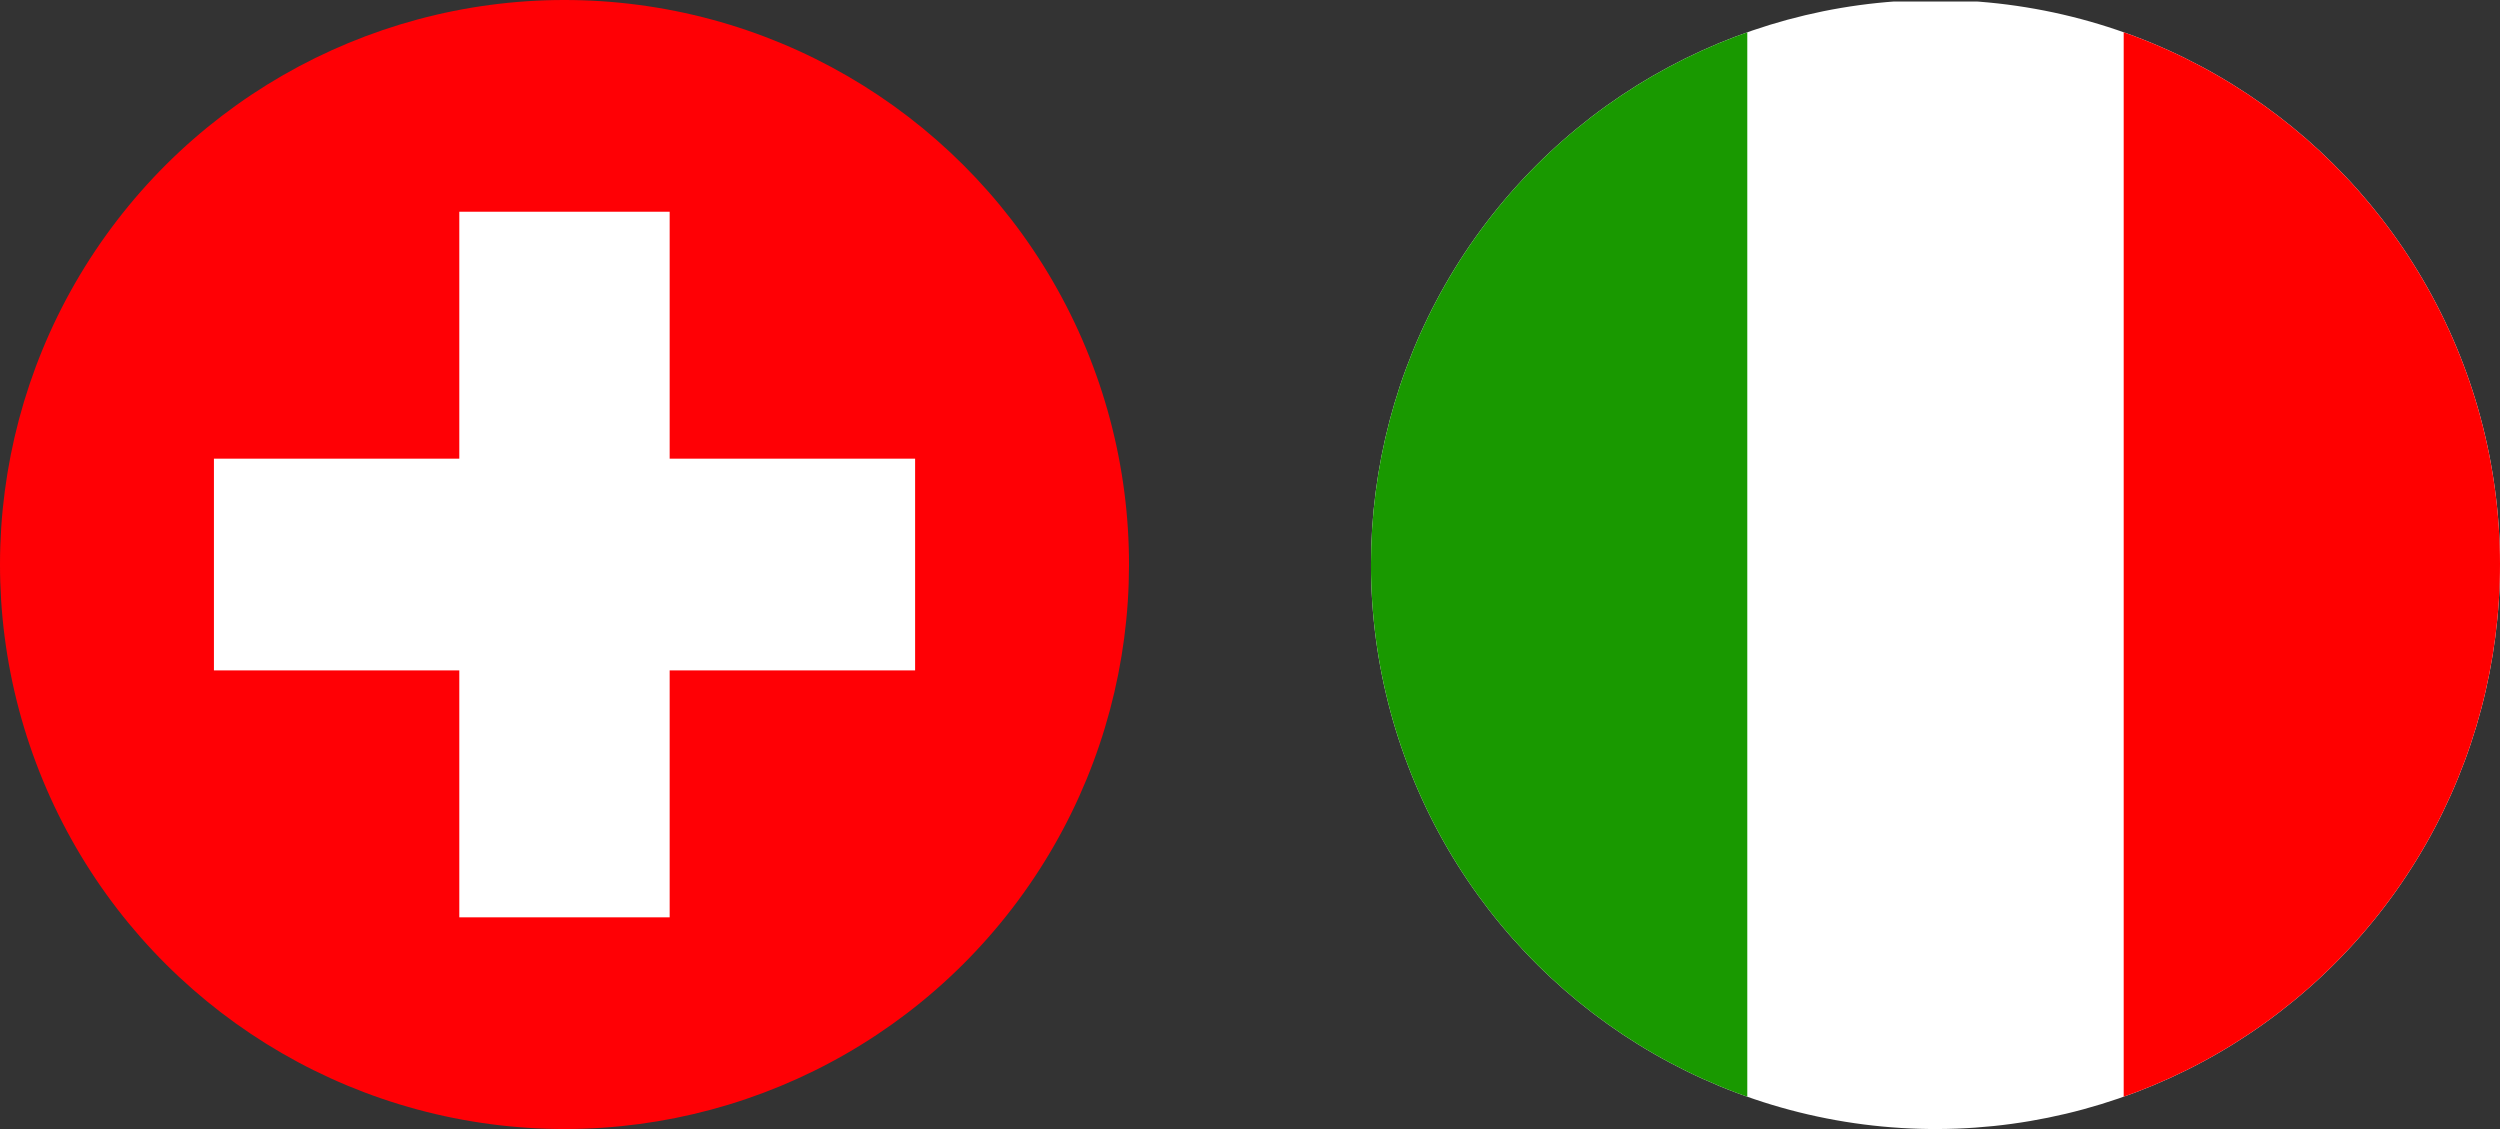 <svg xmlns="http://www.w3.org/2000/svg" xmlns:xlink="http://www.w3.org/1999/xlink" width="155" height="70" viewBox="0 0 155 70"><rect x="0" y="0" width="155" height="70" fill="#333333" stroke="none"/><defs><clipPath id="g"><circle cx="35" cy="35" r="34.999" transform="translate(-10.73 16.058) rotate(-22.5)" fill="none"></circle></clipPath><clipPath id="ae"><circle cx="120.001" cy="35" r="35" transform="translate(66.231 147.845) rotate(-80.783)" fill="none"></circle></clipPath></defs><g id="f" data-name="Switzerland"><g clip-path="url(#g)"><g><rect x="-17.497" y=".002" width="104.994" height="69.997" fill="#ff0005"></rect><rect x="13.264" y="28.439" width="43.473" height="13.124" fill="#fff"></rect><rect x="28.477" y="13.127" width="13.042" height="43.748" fill="#fff"></rect></g><circle cx="35" cy="35" r="34.999" transform="translate(-10.73 16.058) rotate(-22.5)" fill="none"></circle></g></g><g id="ad" data-name="Italy"><g clip-path="url(#ae)"><g><rect x="85.001" y=".094" width="69.999" height="69.993" fill="#fff"></rect><rect x="85.001" y=".094" width="23.331" height="69.993" fill="#199900"></rect><rect x="131.669" y=".094" width="23.331" height="69.993" fill="red"></rect></g><circle cx="120.001" cy="35" r="35" transform="translate(66.231 147.845) rotate(-80.783)" fill="none"></circle></g></g></svg>